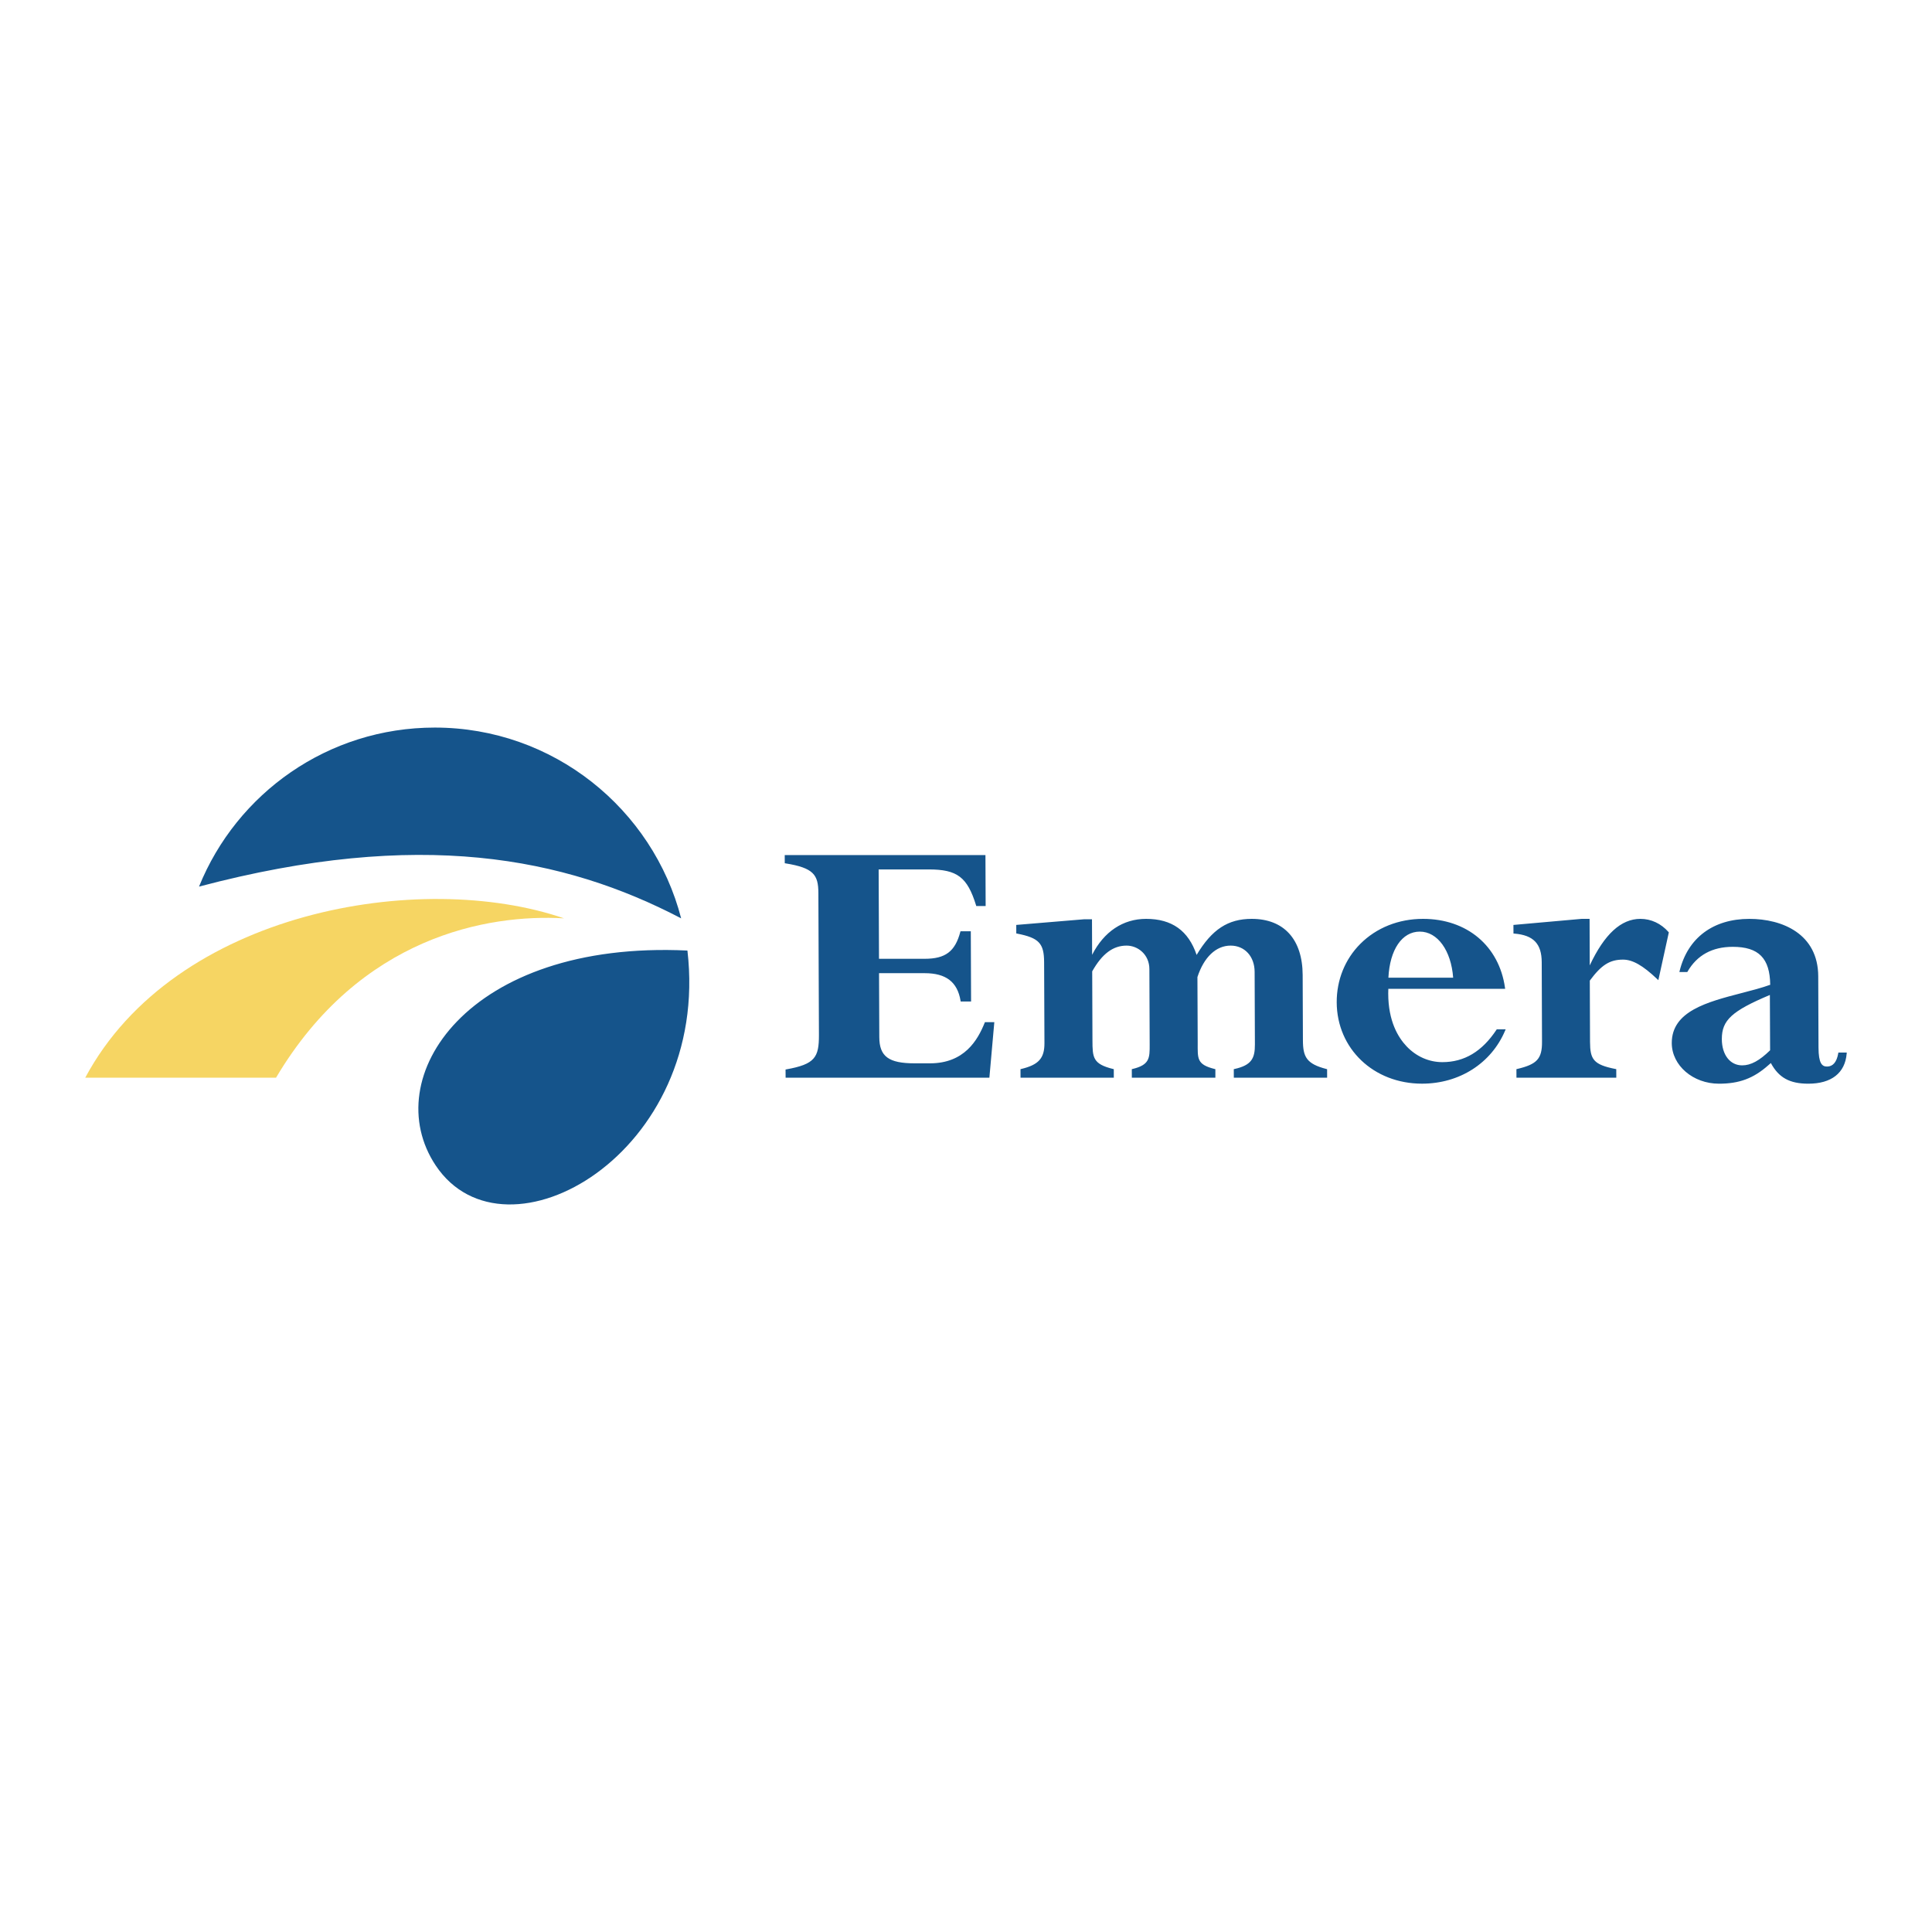 <svg xmlns="http://www.w3.org/2000/svg" width="2500" height="2500" viewBox="0 0 192.756 192.756"><g fill-rule="evenodd" clip-rule="evenodd"><path fill="#fff" d="M0 0h192.756v192.756H0V0z"/><path d="M8.504 107.523s19.029-.008 19.035 0c8.378-14.115 21.167-16.342 28.735-15.899-14.315-4.915-38.87-.745-47.77 15.899z" fill="#f6d563"/><path d="M43.381 72.59c-10.659 0-19.763 6.557-23.524 15.866 21.998-5.82 36.448-2.923 48.102 3.169C65.13 80.697 55.194 72.59 43.381 72.59zM68.585 94.836c-21.962-1.042-30.934 12.714-25.113 21.445 6.949 10.407 27.46-1.209 25.113-21.445zM98.24 102.045c-.699 1.734-2.025 4.043-5.451 4.043h-1.536c-2.595 0-3.519-.686-3.525-2.615l-.026-6.379h4.555c2.125 0 3.262.871 3.577 2.744l.011.08h1.039l-.027-7.006H95.83l-.021.071c-.521 1.95-1.484 2.676-3.554 2.676h-4.557l-.035-8.916h5.007c2.832 0 3.845.769 4.712 3.582l.02.07h.936l-.02-5.086H78.293l.003.817.079.012c2.795.453 3.269 1.133 3.275 2.955l.055 14.154c.009 2.248-.394 2.93-3.249 3.443l-.081.014.006.816h20.33l.492-5.537h-.938l-.025.062zM132.332 106.654c-1.979-.514-2.334-1.199-2.34-2.863l-.025-6.508c-.014-3.565-1.867-5.608-5.084-5.608-2.367 0-3.973 1.054-5.496 3.597-.816-2.415-2.463-3.597-5.041-3.597-2.307 0-4.207 1.277-5.385 3.587l-.014-3.546h-.789l-6.766.564.002.848.076.016c2.189.429 2.695.964 2.701 2.86l.033 8.068c.006 1.512-.58 2.164-2.316 2.58l-.074.018.004.852h9.307l-.002-.852-.072-.018c-2.029-.496-2.051-1.15-2.057-2.861l-.025-6.879c.988-1.753 2.078-2.569 3.432-2.569 1.113 0 2.268.876 2.273 2.342l.029 7.545c.006 1.336-.006 2.014-1.709 2.422l-.074.018.004.852h8.334v-.85l-.074-.02c-1.807-.449-1.686-1.039-1.689-2.623l-.027-6.547c.646-1.984 1.854-3.139 3.311-3.139 1.406 0 2.391 1.078 2.396 2.62l.027 7.229c.008 1.391-.328 2.082-2.031 2.461l-.076.016.004.854h9.309l-.002-.85-.074-.019zM149.303 102.74c-1.441 2.174-3.209 3.23-5.398 3.23-1.33 0-2.594-.555-3.557-1.564-.859-.898-1.844-2.529-1.844-5.291 0-.148.006-.303.01-.459h11.654l-.014-.109c-.588-4.175-3.799-6.872-8.18-6.872-2.432 0-4.652.887-6.26 2.5-1.523 1.529-2.357 3.6-2.35 5.824.018 4.629 3.678 8.119 8.512 8.119 3.729 0 6.904-2.027 8.287-5.287l.059-.135h-.891l-.028.044zm-10.782-5.193c.137-2.794 1.355-4.6 3.133-4.6 1.771 0 3.129 1.887 3.328 4.6h-6.461zM163.666 91.675c-1.938 0-3.594 1.527-5.057 4.643 0-.441-.016-4.643-.016-4.643h-.789l-6.809.606.005.856.088.008c1.906.157 2.725 1.011 2.73 2.859l.029 7.945c.008 1.684-.502 2.238-2.479 2.703l-.074.018.004.852h9.961l-.004-.855-.078-.014c-2.213-.436-2.529-.967-2.539-2.703l-.023-6.115c1.154-1.561 1.994-2.094 3.312-2.094.957 0 1.975.578 3.402 1.932l.125.117 1.045-4.766-.031-.037c-.741-.845-1.738-1.312-2.802-1.312zM183.414 105.014l-.012.078c-.152.873-.531 1.318-1.121 1.318-.504 0-.842-.322-.848-1.9l-.027-7.109c-.018-4.219-3.561-5.725-6.875-5.725-3.602 0-6.133 1.889-6.951 5.186l-.027.119h.789l.027-.049c.947-1.637 2.463-2.467 4.506-2.467 2.59 0 3.709 1.137 3.74 3.787-.863.309-1.83.562-2.857.826-3.422.889-6.965 1.805-6.965 4.977v.018c.01 2.23 2.121 4.047 4.709 4.047 2.014 0 3.432-.525 4.9-1.82 0 0 .17-.146.277-.242.785 1.461 1.877 2.062 3.734 2.062 2.309 0 3.67-1.064 3.83-3.002l.008-.104h-.837zm-6.81-.227c-1.061 1.037-1.922 1.504-2.787 1.504-1.207 0-2.025-1.053-2.029-2.619v-.021c0-1.867 1.004-2.789 4.793-4.383.003.275.023 5.435.023 5.519z" fill="#15548b"/></g></svg>